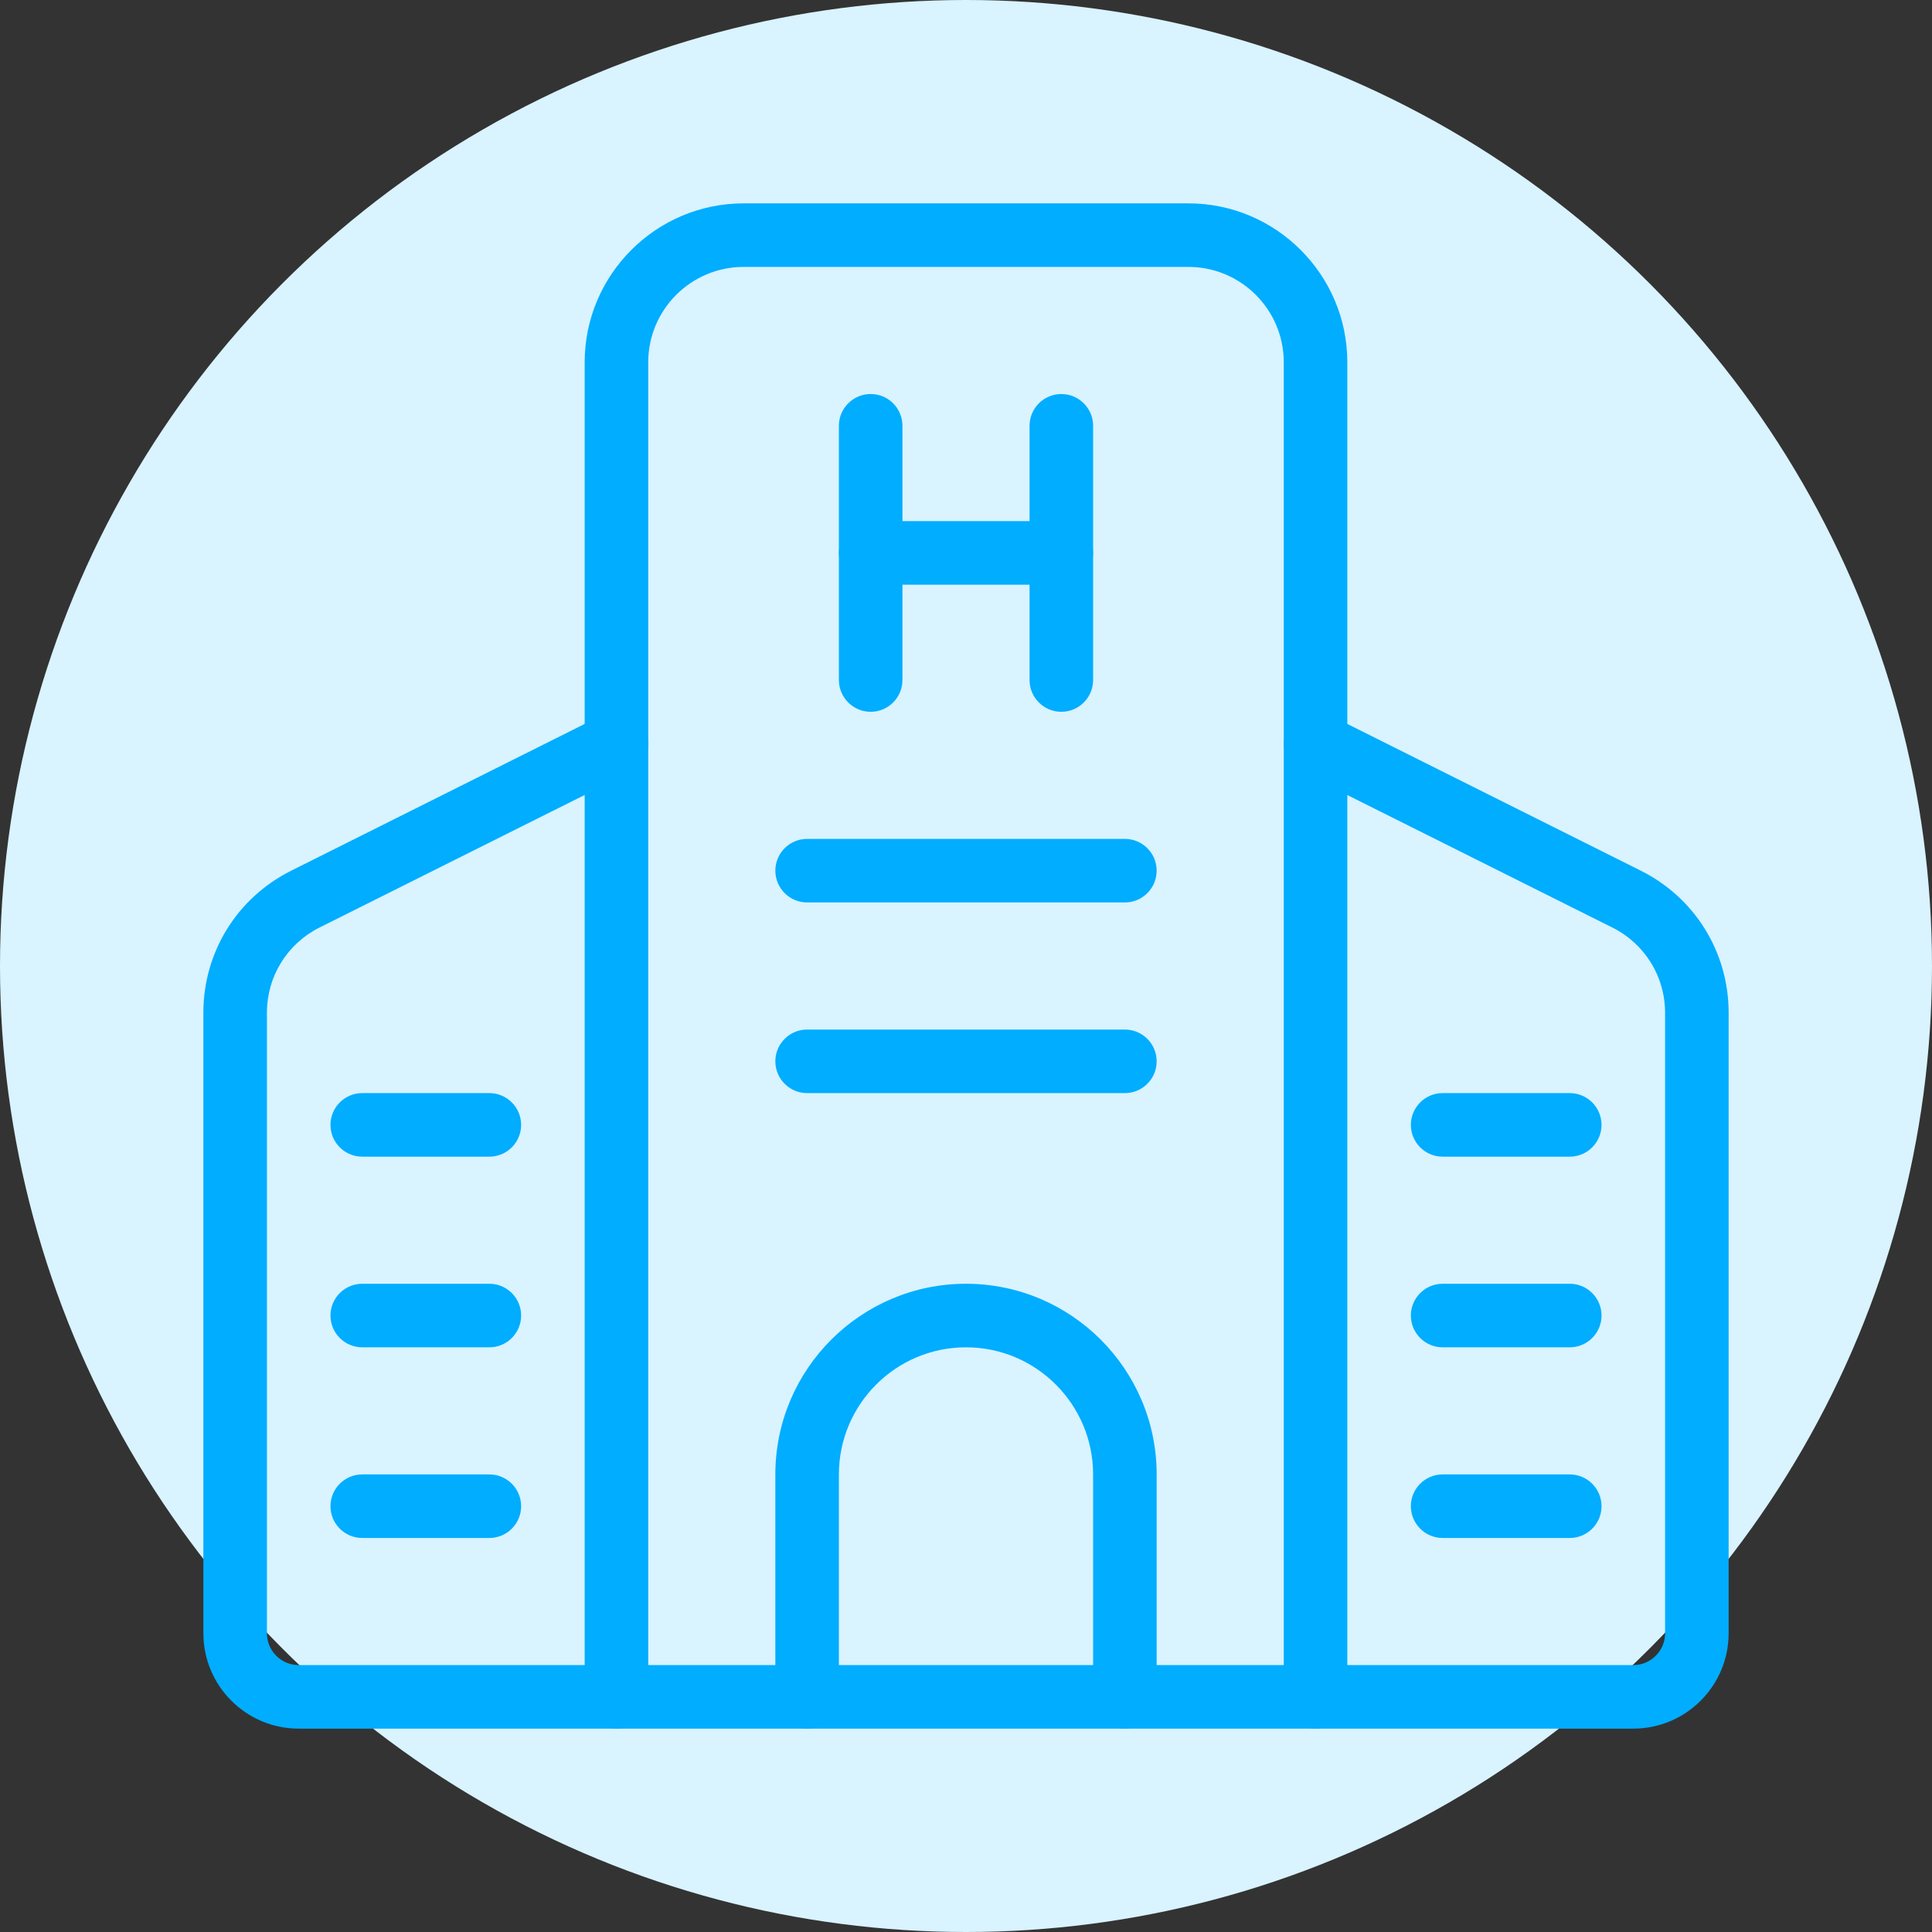 <?xml version="1.0" encoding="UTF-8"?>
<svg width="38px" height="38px" viewBox="0 0 38 38" version="1.1" xmlns="http://www.w3.org/2000/svg" xmlns:xlink="http://www.w3.org/1999/xlink">
    <rect x="0" y="0" width="38" height="38" fill="#333333" stroke="none"/>
    <!-- Generator: Sketch 64 (93537) - https://sketch.com -->
    <title>Icon Copy 4</title>
    <desc>Created with Sketch.</desc>
    <g id="Mobile" stroke="none" stroke-width="1" fill="none" fill-rule="evenodd">
        <g id="M3Corporate_1_Home" transform="translate(-36, -3492)">
            <g id="Group-10" transform="translate(35, 3491)">
                <g id="Icon/Decorative/WhyExperience">
                    <circle id="Oval" fill="#D9F3FF" fill-rule="nonzero" cx="20" cy="20" r="19"></circle>
                    <g id="hospital" stroke-width="1" fill-rule="evenodd" transform="translate(5, 5)" fill="#00ADFF">
                        <path d="M21.875,30 L8.125,30 C7.78,30 7.5,29.72 7.5,29.375 L7.5,3.125 C7.5,1.403 8.903,0 10.625,0 L19.375,0 C21.097,0 22.5,1.403 22.5,3.125 L22.5,29.375 C22.5,29.72 22.22,30 21.875,30 Z M8.75,28.75 L21.25,28.75 L21.25,3.125 C21.25,2.091 20.409,1.25 19.375,1.25 L10.625,1.25 C9.591,1.25 8.75,2.091 8.75,3.125 L8.75,28.75 Z" id="Fill-1"></path>
                        <path d="M28.125,30 L21.875,30 C21.53,30 21.25,29.72 21.25,29.375 C21.25,29.03 21.53,28.75 21.875,28.75 L28.125,28.75 C28.47,28.75 28.75,28.47 28.75,28.125 L28.75,15.92 C28.75,15.206 28.352,14.564 27.714,14.244 L21.595,11.185 C21.286,11.03 21.161,10.655 21.315,10.346 C21.469,10.037 21.845,9.914 22.154,10.066 L28.272,13.125 C29.339,13.659 30,14.729 30,15.92 L30,28.125 C30,29.159 29.159,30 28.125,30 Z" id="Fill-3"></path>
                        <path d="M8.125,30 L1.875,30 C0.841,30 0,29.159 0,28.125 L0,15.92 C0,14.729 0.661,13.659 1.728,13.125 L7.846,10.066 C8.155,9.912 8.529,10.036 8.684,10.345 C8.839,10.654 8.713,11.029 8.404,11.184 L2.285,14.243 C1.648,14.562 1.25,15.206 1.25,15.92 L1.25,28.125 C1.25,28.47 1.53,28.75 1.875,28.75 L8.125,28.75 C8.47,28.75 8.75,29.03 8.75,29.375 C8.75,29.72 8.47,30 8.125,30 Z" id="Fill-4"></path>
                        <path d="M13.125,10 C12.78,10 12.5,9.72 12.5,9.375 L12.5,4.375 C12.5,4.03 12.78,3.75 13.125,3.75 C13.47,3.75 13.75,4.03 13.75,4.375 L13.75,9.375 C13.75,9.72 13.47,10 13.125,10 Z" id="Fill-6"></path>
                        <path d="M16.875,10 C16.53,10 16.25,9.72 16.25,9.375 L16.25,4.375 C16.25,4.03 16.53,3.75 16.875,3.75 C17.22,3.75 17.5,4.03 17.5,4.375 L17.5,9.375 C17.5,9.72 17.22,10 16.875,10 Z" id="Fill-7"></path>
                        <path d="M16.875,7.5 L13.125,7.5 C12.78,7.5 12.5,7.22 12.5,6.875 C12.5,6.53 12.78,6.25 13.125,6.25 L16.875,6.25 C17.22,6.25 17.5,6.53 17.5,6.875 C17.5,7.22 17.22,7.5 16.875,7.5 Z" id="Fill-8"></path>
                        <path d="M18.125,30 C17.78,30 17.5,29.72 17.5,29.375 L17.5,25 C17.5,23.621 16.379,22.5 15,22.5 C13.621,22.5 12.5,23.621 12.5,25 L12.5,29.375 C12.5,29.72 12.22,30 11.875,30 C11.53,30 11.25,29.72 11.25,29.375 L11.25,25 C11.25,22.932 12.932,21.25 15,21.25 C17.068,21.25 18.75,22.932 18.75,25 L18.75,29.375 C18.75,29.72 18.47,30 18.125,30 Z" id="Fill-10"></path>
                        <path d="M18.125,13.75 L11.875,13.75 C11.53,13.75 11.25,13.47 11.25,13.125 C11.25,12.78 11.53,12.5 11.875,12.5 L18.125,12.5 C18.47,12.5 18.75,12.78 18.75,13.125 C18.75,13.47 18.47,13.75 18.125,13.75 Z" id="Fill-12"></path>
                        <path d="M18.125,17.5 L11.875,17.5 C11.53,17.5 11.25,17.22 11.25,16.875 C11.25,16.53 11.53,16.25 11.875,16.25 L18.125,16.25 C18.47,16.25 18.75,16.53 18.75,16.875 C18.75,17.22 18.47,17.5 18.125,17.5 Z" id="Fill-13"></path>
                        <path d="M5.625,26.25 L3.125,26.25 C2.78,26.25 2.5,25.97 2.5,25.625 C2.5,25.28 2.78,25 3.125,25 L5.625,25 C5.97,25 6.25,25.28 6.25,25.625 C6.25,25.97 5.97,26.25 5.625,26.25 Z" id="Fill-14"></path>
                        <path d="M5.625,22.5 L3.125,22.5 C2.78,22.5 2.5,22.22 2.5,21.875 C2.5,21.53 2.78,21.25 3.125,21.25 L5.625,21.25 C5.97,21.25 6.25,21.53 6.25,21.875 C6.25,22.22 5.97,22.5 5.625,22.5 Z" id="Fill-15"></path>
                        <path d="M5.625,18.75 L3.125,18.75 C2.78,18.75 2.5,18.47 2.5,18.125 C2.5,17.78 2.78,17.5 3.125,17.5 L5.625,17.5 C5.97,17.5 6.25,17.78 6.25,18.125 C6.25,18.47 5.97,18.75 5.625,18.75 Z" id="Fill-16"></path>
                        <path d="M26.875,26.25 L24.375,26.25 C24.03,26.25 23.75,25.97 23.75,25.625 C23.75,25.28 24.03,25 24.375,25 L26.875,25 C27.22,25 27.5,25.28 27.5,25.625 C27.5,25.97 27.22,26.25 26.875,26.25 Z" id="Fill-17"></path>
                        <path d="M26.875,22.5 L24.375,22.5 C24.03,22.5 23.75,22.22 23.75,21.875 C23.75,21.53 24.03,21.25 24.375,21.25 L26.875,21.25 C27.22,21.25 27.5,21.53 27.5,21.875 C27.5,22.22 27.22,22.5 26.875,22.5 Z" id="Fill-18"></path>
                        <path d="M26.875,18.75 L24.375,18.75 C24.03,18.75 23.75,18.47 23.75,18.125 C23.75,17.78 24.03,17.5 24.375,17.5 L26.875,17.5 C27.22,17.5 27.5,17.78 27.5,18.125 C27.5,18.47 27.22,18.75 26.875,18.75 Z" id="Fill-19"></path>
                    </g>
                </g>
            </g>
        </g>
    </g>
</svg>
